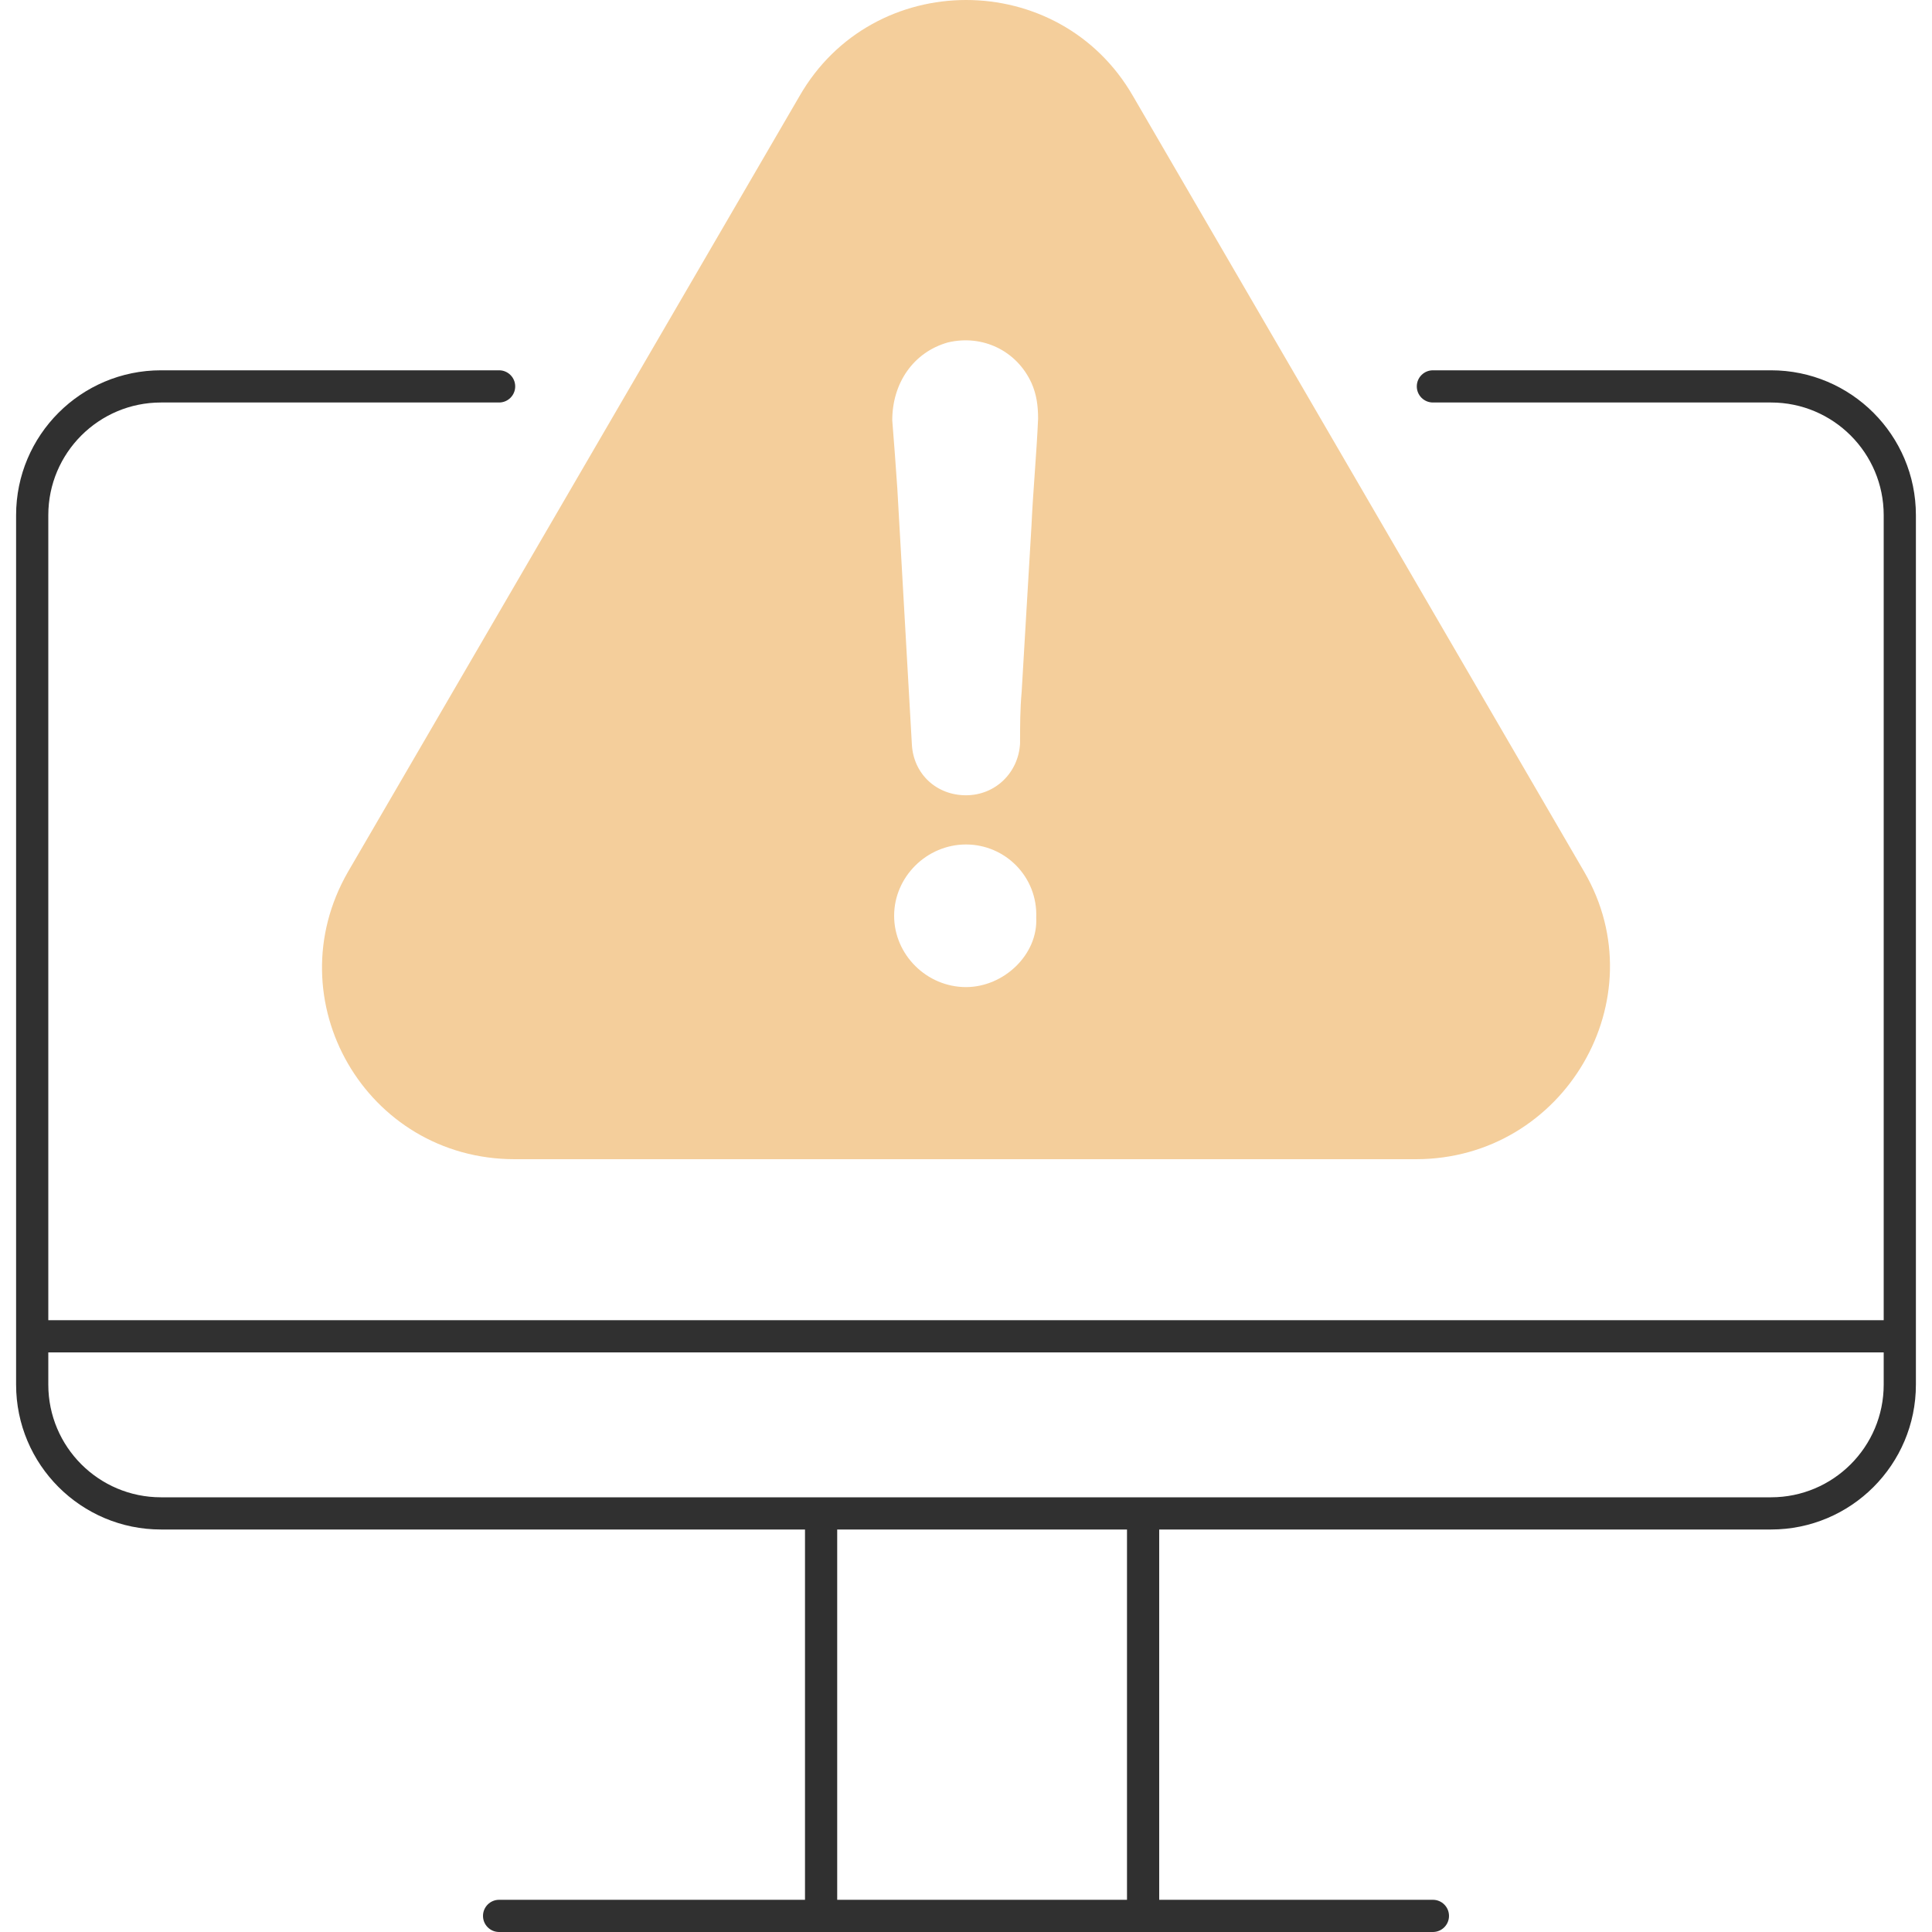 <?xml version="1.0" encoding="UTF-8"?>
<svg xmlns="http://www.w3.org/2000/svg" width="60" height="60" viewBox="0 0 60 60" fill="none">
  <g clip-path="url(#clip0_1616_575)">
    <path fill-rule="evenodd" clip-rule="evenodd" d="M5 12.5C3.067 12.5 1.5 14.067 1.5 16V43C1.5 44.933 3.067 46.5 5 46.5H55C56.933 46.5 58.5 44.933 58.5 43V16C58.5 14.067 56.933 12.5 55 12.5H44.5C44.224 12.5 44 12.276 44 12C44 11.724 44.224 11.5 44.5 11.5H55C57.485 11.5 59.5 13.515 59.5 16V43C59.5 45.485 57.485 47.5 55 47.5H5C2.515 47.5 0.5 45.485 0.5 43V16C0.5 13.515 2.515 11.5 5 11.5H15.5C15.776 11.5 16 11.724 16 12C16 12.276 15.776 12.5 15.5 12.5H5Z" fill="#303030"></path>
    <path fill-rule="evenodd" clip-rule="evenodd" d="M1 41.5C1 41.224 1.224 41 1.5 41H58.5C58.776 41 59 41.224 59 41.5C59 41.776 58.776 42 58.5 42H1.5C1.224 42 1 41.776 1 41.5Z" fill="#303030"></path>
    <path fill-rule="evenodd" clip-rule="evenodd" d="M15 59.5C15 59.224 15.224 59 15.5 59L44.5 59C44.776 59 45 59.224 45 59.5C45 59.776 44.776 60 44.5 60L15.5 60C15.224 60 15 59.776 15 59.5Z" fill="#303030"></path>
    <path fill-rule="evenodd" clip-rule="evenodd" d="M35.5 60C35.224 60 35 59.776 35 59.5L35 47.5C35 47.224 35.224 47 35.5 47C35.776 47 36 47.224 36 47.5L36 59.5C36 59.776 35.776 60 35.5 60Z" fill="#303030"></path>
    <path fill-rule="evenodd" clip-rule="evenodd" d="M25.5 60C25.224 60 25 59.776 25 59.5L25 47.5C25 47.224 25.224 47 25.5 47C25.776 47 26 47.224 26 47.5L26 59.5C26 59.776 25.776 60 25.5 60Z" fill="#303030"></path>
    <path d="M49.2 27.076L35.187 2.985C32.898 -0.995 27.11 -0.995 24.829 2.985L10.807 27.076C8.518 31.056 11.367 36 15.986 36H43.972C48.591 36 51.489 31.007 49.2 27.076ZM30 30.655C28.781 30.655 27.768 29.65 27.768 28.441C27.768 27.231 28.781 26.226 30 26.226C31.218 26.226 32.231 27.231 32.181 28.498C32.239 29.65 31.169 30.655 30 30.655ZM32.033 16.338C31.934 18.054 31.827 19.762 31.729 21.478C31.679 22.034 31.679 22.541 31.679 23.088C31.63 23.995 30.913 24.698 30 24.698C29.086 24.698 28.378 24.044 28.32 23.137C28.172 20.465 28.015 17.842 27.867 15.169C27.818 14.467 27.768 13.756 27.71 13.053C27.71 11.892 28.369 10.936 29.44 10.634C30.51 10.381 31.572 10.887 32.033 11.892C32.19 12.244 32.239 12.595 32.239 13.004C32.19 14.123 32.083 15.235 32.033 16.338Z" fill="#F4CE9B"></path>
  </g>
  <defs>
    <clipPath id="clip0_1616_575">
      <rect width="60" height="60" fill="white"></rect>
    </clipPath>
  </defs>
</svg>
